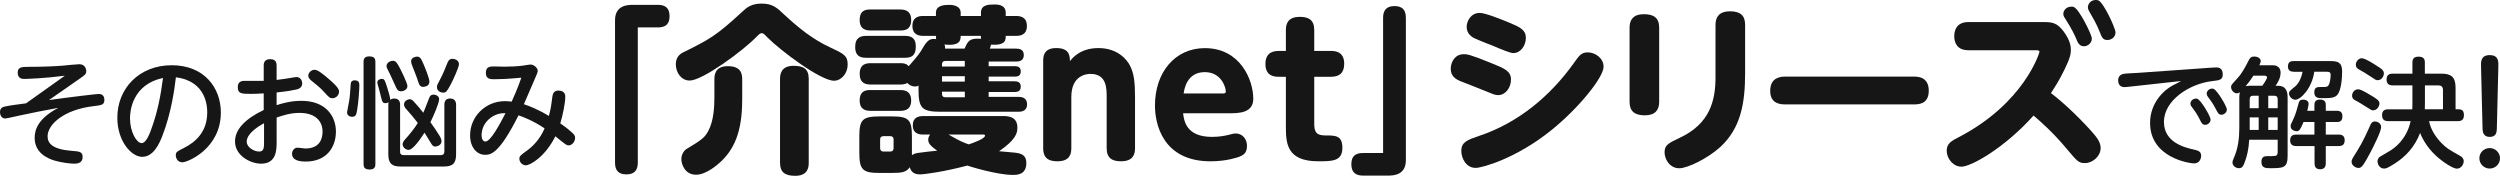 <?xml version="1.0" encoding="UTF-8"?>
<svg id="uuid-96c086e6-4946-4ee5-a4bc-fbb09b17ee3f" data-name="レイヤー 2" xmlns="http://www.w3.org/2000/svg" viewBox="0 0 940.77 66.16">
  <g id="uuid-6e6c8b46-2ec3-45c1-b8bd-f84d2068078e" data-name="テキスト">
    <g>
      <path d="M18.4,37.65c9.13-1.26,17.95-2.29,18.76-2.29,1.98,0,2.12,1.62,2.12,2.2,0,1.94-1.08,2.02-4.14,2.39-11.07,1.3-17.23,6.88-17.23,11.34,0,2.61,1.75,4.95,9.31,5.49,2.52,.18,3.87,.31,3.87,2.25s-1.26,2.56-3.2,2.56c-1.3,0-4.63-.36-7.38-1.17-2.83-.85-7.47-3.02-7.47-8.55,0-3.1,1.3-7.29,8.91-11.29-6.39,1.21-9,1.67-14.94,2.97-3.6,.81-4.68,1.04-5.08,1.04-1.17,0-1.93-1.08-1.93-2.43s.85-1.84,1.58-2.02c1.48-.4,6.79-1.08,8.23-1.26,4.14-2.92,5.17-3.69,14.58-10.39-7.6,.99-14.13,1.21-15.34,1.21s-2.39-.45-2.39-2.43,1.53-2.12,3.96-2.12c5.62,0,10.35-.22,13.05-.45,.9-.09,5.22-.54,6.17-.54,2.11,0,2.61,1.71,2.61,2.61,0,1.08-.45,1.44-2.34,2.74l-11.7,8.15Z" style="fill: #161616;"/>
      <path d="M61.02,51.33c-1.08,2.7-3.24,7.69-7.51,7.69-4.05,0-9.36-5.85-9.36-14.76,0-10.84,8.1-19.71,20.47-19.71s18.49,8.64,18.49,17.77c0,13.63-12.51,18.76-14.49,18.76-1.58,0-2.47-1.35-2.47-2.61,0-1.17,.36-1.44,2.79-2.65,4.68-2.29,9.04-6.21,9.04-13.54,0-1.89-.18-11.74-11.79-13.18-.45,3.69-1.62,13.23-5.17,22.23Zm-12.1-6.84c0,5.08,2.43,9.36,4.41,9.36,1.75,0,3.15-3.82,4.14-6.79,1.66-4.81,2.97-10.57,3.87-17.73-11.52,2.47-12.42,12.37-12.42,15.16Z" style="fill: #161616;"/>
      <path d="M99.23,24.82c0-.76,0-2.56,2.43-2.56s2.43,1.75,2.43,2.56v5.26c2.21-.27,3.6-.45,5.8-.85,.99-.18,1.35-.23,1.71-.23,1.26,0,2.12,1.08,2.12,2.38,0,1.48-1.08,2.02-2.12,2.29-1.17,.27-3.87,.77-7.51,1.12v4.77c2.34-.72,5.35-1.62,9.36-1.62,9.09,0,12.96,5.76,12.96,11.56s-3.42,11.29-11.34,11.29c-2.34,0-5.17-.41-5.17-2.93,0-1.26,.9-2.29,2.03-2.29,.76,0,2.29,.31,2.97,.31,5.4,0,6.48-3.64,6.48-6.34,0-3.6-2.29-7.06-8.73-7.06-3.29,0-6.08,.9-8.55,1.75v9.04c0,3.06,0,8.32-5.85,8.32-3.87,0-9.81-2.92-9.81-8.37,0-4.45,3.73-8.46,10.8-11.83v-6.25c-2.38,.14-3.15,.18-4.86,.18-3.55,0-4.9-.09-4.9-2.52,0-1.89,1.12-2.38,2.56-2.38h7.2v-5.62Zm.13,21.55c-1.08,.58-6.52,3.55-6.52,6.93,0,2.21,2.83,3.73,4.68,3.73s1.84-1.57,1.84-3.65v-7.02Zm24.21-16.78c4,3.42,4,4.23,4,4.95,0,1.35-1.21,2.43-2.47,2.43-.95,0-1.21-.22-3.38-2.61-1.21-1.35-2.92-2.74-4.59-4.05-.72-.58-1.12-1.17-1.12-1.8,0-1.17,1.17-2.25,2.34-2.25s2.79,1.26,5.22,3.33Z" style="fill: #161616;"/>
      <path d="M135.23,32.2c0,.94-.27,6.12-.85,9.27-.27,1.62-.5,2.48-1.89,2.48-.85,0-1.89-.45-1.89-1.71,0-.14,.72-3.69,.81-4.36,.27-1.62,.41-4,.54-5.98,.04-.81,.23-1.67,1.53-1.67,1.75,0,1.75,1.21,1.75,1.98Zm6.03,29.47c0,.63,0,2.12-2.11,2.12-1.89,0-2.34-.77-2.34-2.12V23.29c0-.58,0-2.07,2.07-2.07,1.85,0,2.38,.67,2.38,2.07V61.68Zm9.27-4.68c0,.9,.4,1.4,1.44,1.4h13.81c.99,0,1.44-.45,1.44-1.4v-17.59c0-.5,0-2.34,2.16-2.34s2.25,1.84,2.25,2.34v18.72c0,3.42-1.39,4.54-4.54,4.54h-16.42c-3.15,0-4.54-1.12-4.54-4.54v-18.72c0-.45,.04-.68,.09-.94-.13,.13-.54,.36-1.17,.36-1.12,0-1.21-.41-1.93-3.38-.41-1.57-.45-1.84-.99-3.69-.09-.27-.13-.54-.13-.72,0-.99,1.04-1.35,1.67-1.35,.99,0,1.12,.36,2.07,3.38,.32,.99,1.17,3.73,1.08,4.5,.58-.49,1.4-.49,1.53-.49,2.21,0,2.21,1.84,2.21,2.34v17.59Zm-.18-31.59c.72,1.35,2.97,5.94,2.97,6.97,0,1.35-1.44,1.98-2.38,1.98-1.26,0-1.53-.58-2.56-2.92-1.49-3.28-1.58-3.46-2.66-5.62-.13-.23-.27-.58-.27-.95,0-1.21,1.35-1.98,2.38-1.98s1.48,.58,2.52,2.52Zm14.98,25.56c.5,.85,.81,1.48,.81,2.21,0,1.4-1.58,1.98-2.34,1.98-.63,0-1.04-.32-1.49-1.04-1.44-2.38-1.62-2.65-2.56-4.19-1.22,1.85-4.19,6.48-6.03,6.48-1.08,0-2.21-1.04-2.21-2.07,0-.77,.5-1.4,.9-1.85q2.97-3.24,4.81-6.21c-1.98-2.52-2.21-2.79-4.23-5.08-.45-.5-.95-1.08-.95-1.89,0-1.17,1.21-1.94,2.16-1.94,.76,0,.95,.18,2.38,1.84,.9,.99,1.35,1.48,2.7,3.24,.72-1.53,1.58-4.05,2.25-5.62,.18-.45,.5-1.21,1.62-1.21,.85,0,2.11,.54,2.11,1.71,0,1.44-2.11,6.3-3.29,8.68,.99,1.3,2.57,3.64,3.33,4.95Zm-6.03-27c.63,1.44,2.29,5.49,2.29,6.75,0,.81-.41,1.26-.63,1.44-.5,.36-1.26,.54-1.71,.54-1.26,0-1.49-.72-2.25-3.06-.27-.9-.5-1.26-1.84-4.81-.23-.54-.45-1.17-.45-1.84,0-1.4,1.89-1.67,2.12-1.67,.99,0,1.48,.27,2.47,2.65Zm13.41,.18c0,1.21-2.25,6.03-3.15,7.74-1.44,2.7-1.8,2.97-2.75,2.97-1.35,0-2.38-.85-2.38-2.02,0-.77,.13-.99,1.26-3.1,.99-1.8,1.98-4.32,2.61-5.89,.32-.77,.68-1.71,1.98-1.71,.9,0,2.43,.58,2.43,2.02Z" style="fill: #161616;"/>
      <path d="M207.86,36.43c.18-1.53,.85-2.34,2.25-2.34,2.12,0,2.61,1.22,2.61,2.34,0,2.34-.99,7.15-1.89,9.99,.99,.68,2.65,1.85,4.23,3.29,.99,.85,1.35,1.35,1.35,2.16,0,1.48-1.17,2.83-2.38,2.83-.85,0-1.26-.31-5.04-3.42-3.92,7.87-9.58,10.93-11.12,10.93-1.35,0-2.43-1.26-2.43-2.43,0-.95,.27-1.26,2.92-3.15,2.07-1.48,4.91-4.32,6.57-8.32-4.09-2.79-8.46-4.5-9.81-4.9-7.11,14.13-10.26,14.85-12.55,14.85-3.24,0-5.67-2.92-5.67-7.33,0-6.93,5.62-12.87,13.18-12.87,1.08,0,1.93,.14,2.47,.18,.72-1.58,2.21-4.9,3.64-9-5.13,.49-8.32,.58-10.12,.58-1.49,0-3.24,0-3.24-2.39,0-2.07,1.17-2.43,2.97-2.43,.58,0,3.42,.09,3.96,.09,2.16,0,5.04-.13,6.79-.36,.5-.04,2.52-.45,3.06-.45,1.35,0,2.75,1.31,2.75,2.39,0,.45-.32,1.3-1.44,3.82-1.08,2.43-2.75,6.3-3.78,8.73,1.71,.58,4.86,1.67,9.4,4.41,.63-2.16,.95-4.19,1.31-7.2Zm-26.64,14.49c0,1.4,.58,2.34,1.44,2.34,1.98,0,5.49-6.66,7.56-10.66-4.46-.27-9,3.33-9,8.32Z" style="fill: #161616;"/>
      <path d="M240.01,61.23c0,2.5-1.01,4.39-4.25,4.39-2.83,0-4.32-1.28-4.32-4.39V7.63c0-5.67,4.73-5.81,6.75-5.81h9.38c2.5,0,4.39,.94,4.39,4.25,0,2.83-1.28,4.25-4.39,4.25h-7.56V61.23Z" style="fill: #161616;"/>
      <path d="M284.56,13.97c-5.06,5.2-20.18,16.34-25.04,16.34-3.17,0-5.2-3.04-5.2-6.08,0-1.62,.54-3.44,2.77-4.52,10.06-5,12.22-6.08,22.41-15.46,1.42-1.35,3.24-2.9,7.09-2.9,4.12,0,5.8,1.55,8.5,4.12,5.2,4.86,10.8,9.38,17.28,12.35,5.2,2.43,6.62,3.11,6.62,6.48s-2.43,6.08-5.13,6.08c-5.06,0-20.18-11.34-25.18-16.4-1.01-1.08-1.42-1.49-2.02-1.49-.68,0-1.01,.41-2.09,1.49Zm-5.27,23.63c0,12.15-3.11,18.7-8.24,23.42-.95,.88-5.27,4.73-9.11,4.73-4.25,0-5.54-3.98-5.54-5.87,0-1.75,1.01-3.24,1.89-3.78,5.67-3.44,6.82-4.19,8.24-6.82,2.09-3.85,2.3-9.32,2.3-12.56v-6.82c0-1.28,0-5,5-5s5.47,2.77,5.47,5v7.7Zm25.04,23.63c0,1.35-.07,4.93-5.06,4.93-3.98,0-5.74-1.42-5.74-4.93V29.7c0-1.96,.54-4.93,5.06-4.93,3.71,0,5.74,1.08,5.74,4.93v31.53Z" style="fill: #161616;"/>
      <path d="M326,21.74c-1.42,0-4.19-.07-4.19-4.05,0-3.65,2.16-4.19,4.19-4.19h14.51c2.03,0,4.12,.47,4.12,4.05s-1.89,4.19-4.12,4.19h-14.51Zm21.47,28.89c-1.01,0-3.98,0-3.98-3.44,0-3.1,2.23-3.51,3.98-3.51h30.11c1.42,0,5.27,0,5.27,4.32,0,2.09-.54,4.52-6.89,8.91,.95,.14,5.13,.4,6.01,.54,2.29,.27,4.25,.88,4.25,3.85,0,4.52-3.51,4.52-5.13,4.52-5.94,0-16.34-3.24-17.08-3.51-8.71,2.29-16,3.31-17.82,3.31-2.63,0-3.44-1.35-3.85-2.7-1.28,1.89-2.97,2.16-6.75,2.16h-4.59c-6.41,0-7.63-1.22-7.63-7.63v-6.01c0-6.41,1.15-7.63,7.7-7.63h4.46c6.41,0,7.63,1.15,7.63,7.63v6.95c.88-.61,1.69-.74,2.03-.81,2.23-.34,6.14-.74,7.49-.88-2.57-1.82-3.38-2.77-3.38-4.12,0-.74,.27-1.35,.74-1.96h-2.57Zm-8.78-26.87c1.69,0,2.5,.27,3.24,1.15,.2-.2,.34-.4,.61-.67,2.97-3.44,3.38-3.92,4.73-6.21,1.96-3.44,3.11-3.51,5-3.31q-.07-.41-.07-1.22h-4.73c-1.48,0-4.12-.27-4.12-3.78,0-3.71,3.1-3.71,4.12-3.71h4.73v-1.21c0-2.83,3.24-2.97,5.06-2.97,.54,0,4.25,0,4.25,2.97v1.21h7.63v-1.21c0-3.04,2.84-3.11,5.2-3.11,1.08,0,4.12,.07,4.12,3.11v1.21h3.85c1.62,0,4.12,.34,4.12,3.78,0,3.71-3.1,3.71-4.12,3.71h-3.85c0,1.55,0,3.65-5.54,3.31-.07,.61-.27,1.01-.47,1.49h9.92c1.01,0,2.9,.13,2.9,2.43s-2.02,2.43-2.9,2.43h-10.33v1.75h9.79c1.42,0,2.29,.47,2.29,1.96,0,1.89-1.42,1.96-2.29,1.96h-9.79v1.76h9.72c1.21,0,2.36,.34,2.36,2.02,0,2.02-1.62,2.02-2.63,2.02h-9.45v1.82h11.14c.95,0,3.31,.07,3.31,2.84s-2.57,2.77-3.31,2.77h-29.16c-7.09,0-8.37-1.35-8.37-8.3v-1.55c-.34,.2-.67,.34-1.35,.34-1.15,0-2.16-.54-2.9-1.35-.81,.61-2.23,.61-2.7,.61h-11c-1.96,0-4.19-.47-4.19-4.05,0-3.92,2.9-3.98,4.19-3.98h11Zm-11-12.29c-1.15,0-4.19,0-4.19-3.92s2.57-3.98,4.19-3.98h11c1.08,0,4.19,0,4.19,3.92s-2.7,3.98-4.19,3.98h-11Zm0,30.24c-1.08,0-4.19,0-4.19-3.85s2.5-3.98,4.19-3.98h11c1.08,0,4.19,0,4.19,3.92s-3.04,3.92-4.39,3.92h-10.8Zm8.57,10.73c0-.74-.41-1.21-1.22-1.21h-2.56c-.88,0-1.28,.47-1.28,1.21v3.31c0,.74,.41,1.28,1.28,1.28h2.56c.81,0,1.22-.54,1.22-1.28v-3.31Zm26.8-27.41v-2.09h-7.36c-.81,0-1.22,.47-1.22,1.22v.88h8.57Zm0,3.65h-8.57v2.03h8.57v-2.03Zm0,5.81h-8.57v.95c0,.74,.41,1.15,1.22,1.15h7.36v-2.09Zm-.07-16.2c1.28-3.04,1.96-3.98,6.21-3.71-.07-.4-.07-.47-.07-1.08h-7.63c0,1.49-.07,3.92-6.08,3.24,.13,.47,.27,.74,.2,1.55h7.36Zm-6.08,32.33c4.39,2.56,5.74,3.04,7.63,3.71,1.42-.47,6.14-2.09,6.14-3.31,0-.4-.54-.4-.81-.4h-12.96Z" style="fill: #161616;"/>
      <path d="M427.12,55.76c0,2.5-.88,4.93-5.27,4.93-3.38,0-5.4-1.21-5.4-4.93v-19.24c0-3.24,0-8.71-6.08-8.71-1.35,0-7.22,.41-7.22,8.71v19.24c0,2.5-.81,4.93-5.26,4.93-2.97,0-5.33-.88-5.33-4.93V22.75c0-3.98,2.57-4.66,4.93-4.66,4.59,0,5.13,2.43,5.13,4.93,.95-1.22,3.92-4.93,10.73-4.93,7.43,0,10.87,4.59,11.88,6.62,1.55,3.04,1.89,6.35,1.89,12.02v19.04Z" style="fill: #161616;"/>
      <path d="M445.21,42.6c.34,2.77,1.08,8.91,10.87,8.91,2.84,0,5.13-.47,6.48-.81,1.69-.47,1.82-.47,2.5-.47,2.29,0,4.19,1.89,4.19,4.66s-1.42,3.51-2.97,4.12c-.61,.2-4.59,1.69-10.73,1.69-18.09,0-20.93-14.18-20.93-20.99,0-12.42,7.49-21.6,18.77-21.6,13.43,0,18.23,12.08,18.23,19.04,0,5.47-5.54,5.47-9.25,5.47h-17.15Zm14.85-7.43c.67,0,1.21,0,1.21-.74,0-1.62-1.69-7.29-7.9-7.29-6.68,0-7.7,6.28-7.96,8.03h14.65Z" style="fill: #161616;"/>
      <path d="M494.55,46.38c0,3.51,.88,4.59,4.32,4.59,3.65,0,6.28,0,6.28,4.66,0,5.06-3.78,5.06-9.11,5.06-12.15,0-12.15-7.16-12.15-13.5V28.89h-2.7c-1.69,0-5-.27-5-4.79s3.17-4.93,5-4.93h2.7v-7.9c0-2.29,.74-4.93,5.27-4.93,3.24,0,5.4,1.15,5.4,4.93v7.9h6.28c1.15,0,5,0,5,4.79,0,3.58-1.89,4.93-5,4.93h-6.28v17.48Z" style="fill: #161616;"/>
      <path d="M520.47,6.68c0-2.56,1.08-4.39,4.25-4.39,2.77,0,4.32,1.21,4.32,4.39V60.28c0,5.67-4.73,5.8-6.75,5.8h-9.38c-2.5,0-4.39-1.01-4.39-4.25,0-2.84,1.28-4.25,4.39-4.25h7.56V6.68Z" style="fill: #161616;"/>
      <path d="M550.78,20.39c1.22,0,2.16,0,10.46,3.38,5,2.03,7.36,2.97,7.36,6.21,0,2.9-2.02,5.81-4.79,5.81-.95,0-1.76-.27-3.04-.81-3.17-1.35-8.24-3.24-11.41-4.52-1.22-.54-3.44-1.62-3.44-4.52,0-2.63,1.62-5.54,4.86-5.54Zm-.88,36.45c0-3.44,2.29-4.19,6.82-5.74,14.51-4.86,26.6-14.85,35.51-27.34,2.09-2.97,2.9-4.05,5.27-4.05,2.77,0,5.94,2.16,5.94,5.4,0,3.98-9.25,15.46-19.51,23.76-13.43,10.87-26.33,14.31-28.62,14.31-3.71,0-5.4-3.78-5.4-6.35Zm6.95-51.98c2.16,0,8.44,2.57,11.21,3.71,3.92,1.62,6.14,2.7,6.14,5.67s-2.03,5.74-4.73,5.74c-1.21,0-5.2-1.69-7.22-2.56-1.28-.54-7.36-2.77-8.37-3.58-1.15-.88-1.96-2.03-1.96-3.78,0-1.89,1.42-5.2,4.93-5.2Z" style="fill: #161616;"/>
      <path d="M624.36,38.34c0,3.04-1.49,5.06-5.4,5.06s-5.74-1.62-5.74-5.06V10.4c0-2.84,1.28-5.06,5.4-5.06,3.65,0,5.74,1.35,5.74,5.06v27.95Zm21.2-29.03c0-2.97,1.49-5.06,5.4-5.06s5.74,1.55,5.74,5.06V27.54c0,11.27-1.62,20.72-9.38,27.81-4.66,4.25-12.29,7.97-15.39,7.97-3.58,0-5.54-3.38-5.54-6.01,0-2.77,1.49-3.44,5.74-5.47,11.27-5.27,13.43-13.91,13.43-22.75V9.32Z" style="fill: #161616;"/>
      <path d="M720.14,28.82c1.55,0,5.67,.07,5.67,5.33s-4.19,5.13-5.67,5.13h-48.33c-1.42,0-5.67,0-5.67-5.06s3.85-5.4,5.67-5.4h48.33Z" style="fill: #161616;"/>
      <path d="M740.73,18.9c-4.59,0-5.33-3.24-5.33-5.33,0-1.96,.74-5.27,5.33-5.27h27.95c3.38,0,5.33,.07,7.97,3.65,2.57,3.51,2.63,5.87,2.63,6.82,0,1.42-.2,2.97-2.43,7.49-2.09,4.32-3.85,6.89-5.06,8.78,3.71,2.77,9.45,7.97,14.85,13.91,2.3,2.56,3.85,4.46,3.85,6.75,0,3.11-3.04,5.67-5.87,5.67-2.36,0-2.84-.54-6.82-5.27-5.13-6.21-10.33-10.73-12.56-12.62-10.94,12.22-23.49,19.24-27.14,19.24-3.1,0-5.54-3.04-5.54-6.01,0-2.77,1.89-3.71,4.46-5.06,24.77-12.83,30.45-31.86,30.45-32.13,0-.61-.61-.61-1.49-.61h-25.25Zm46.44-4.39c0,1.75-1.55,2.9-2.97,2.9-1.75,0-2.36-1.42-2.97-2.97-.47-1.08-1.49-3.38-3.98-7.29-.34-.47-.81-1.15-.81-1.89,0-1.22,1.01-2.77,3.11-2.77,.27,0,.47,0,.81,.13,2.09,.81,6.82,10.46,6.82,11.88Zm8.91-2.29c0,1.75-1.55,2.83-3.04,2.83-1.75,0-2.09-1.01-2.9-3.04-1.21-3.11-2.7-5.54-3.78-7.43-.27-.47-.67-1.15-.67-1.82,0-1.08,.88-2.77,3.04-2.77,.34,0,.61,.07,.88,.14,2.02,.81,6.48,10.53,6.48,12.08Z" style="fill: #161616;"/>
      <path d="M801.09,32.65c-.4,.05-1.26,.14-1.53,.14-1.89,0-2.48-1.17-2.48-2.61,0-1.17,.68-2.12,1.98-2.38,.81-.18,4.46-.32,5.17-.36l27.94-1.98c.68-.04,1.26-.09,1.75-.09,.58,0,2.52,0,2.52,2.56,0,2.11-1.04,2.25-4.09,2.61-8.19,.94-18.04,7.06-18.04,15.34,0,7.6,7.56,9.58,11.03,10.35,1.84,.41,2.97,.72,2.97,2.43,0,1.08-.67,2.83-2.66,2.83-1.58,0-16.56-2.07-16.56-15.25,0-7.56,5.26-12.42,8.59-14.13,1.62-.81,2.12-1.08,3.06-1.62l-19.67,2.16Zm30.78,12.33c0,.99-.9,1.98-1.98,1.98s-1.39-.54-2.07-1.94c-.81-1.66-1.71-3.06-2.97-4.68-.23-.31-.58-.81-.58-1.35,0-1.21,1.39-2.16,2.56-1.84,1.35,.4,5.04,6.66,5.04,7.83Zm6.12-3.78c0,1.04-.99,1.98-2.07,1.98-.9,0-1.26-.5-1.98-1.94-1.08-2.07-1.75-3.06-2.97-4.63-.22-.31-.58-.81-.58-1.4,0-1.17,1.4-2.16,2.52-1.8,1.39,.4,5.08,6.66,5.08,7.78Z" style="fill: #161616;"/>
      <path d="M854.15,24.55c1.62,0,1.98,0,2.56,.27,.9,.41,1.49,1.21,1.49,2.48,0,2.25-1.21,4-1.89,4.99h.99c3.55,0,3.55,3.24,3.55,4.59v21.73c0,4.63-1.62,4.68-6.66,4.68-1.49,0-3.2-.04-3.2-2.38,0-2.16,1.4-2.16,2.43-2.16,.94,0,2.56,0,2.83-.09,.5-.14,.86-.45,.86-1.4v-4.68h-10.71c-.22,3.82-.9,6.12-1.35,7.47-.85,2.65-1.35,3.24-2.56,3.24s-2.39-.99-2.39-2.12c0-.5,.14-.85,.54-1.8,1.58-3.55,2.03-7.42,2.03-11.29v-11.2c0-.4,0-1.26,.18-2.16-.22,.13-.58,.4-1.12,.4-.99,0-2.16-1.08-2.16-2.38,0-.72,.05-.72,2.39-3.29,1.89-2.07,3.01-4.36,4.32-6.88,.5-.99,.99-1.3,1.98-1.3,1.53,0,2.47,.81,2.47,1.67,0,.49-.32,1.17-.5,1.62h3.92Zm-6.17,3.92c-1.12,1.75-2.21,3.1-2.92,3.96,.67-.14,1.35-.18,2.29-.18h4c.22-.27,1.75-2.48,1.75-3.1,0-.67-.76-.67-1.08-.67h-4.05Zm1.98,12.24v-4.68h-2.12c-.86,0-1.26,.41-1.26,1.26v3.42h3.38Zm0,3.46h-3.38v4.73h3.38v-4.73Zm3.6-3.46h3.55v-3.42c0-.81-.41-1.26-1.26-1.26h-2.29v4.68Zm3.55,3.46h-3.55v4.73h3.55v-4.73Zm5.94-17.19c-.85,0-2.07-.27-2.07-1.89,0-1.3,.45-2.11,2.07-2.11h13.81c2.88,0,4.5,.45,4.5,3.91,0,2.34-.31,6.88-1.71,8.69-1.08,1.35-2.83,1.35-5.8,1.35-1.35,0-2.97,0-2.97-2.2,0-1.98,1.21-1.98,2.29-1.98,2.29,0,2.56,0,3.01-.58,.63-.77,.86-2.97,.86-4,0-1.17-.77-1.17-1.62-1.17h-4.54c-.9,6.39-5.22,10.53-7.11,10.53-1.31,0-2.39-1.3-2.39-2.29,0-.81,.09-.9,2.34-2.74,.18-.14,2.03-1.67,2.75-5.49h-3.42Zm7.88,14.71v-2.25c0-1.04,.45-1.98,2.12-1.98,1.48,0,2.16,.67,2.16,1.98v2.25h4.19c.45,0,2.07,0,2.07,1.98,0,1.57-.58,2.25-2.07,2.25h-4.19v4.72h4.82c.63,0,2.29,.04,2.29,2.07,0,1.53-.63,2.25-2.29,2.25h-4.82v6.44c0,.72-.09,2.29-2.11,2.29-1.75,0-2.12-1.08-2.12-2.29v-6.44h-6.84c-.54,0-2.34,0-2.34-2.07,0-1.58,.72-2.25,2.34-2.25h6.79v-4.72h-4.09c-1.35,3.15-1.71,3.46-2.61,3.46-.09,0-2.25-.14-2.25-1.89,0-.54,.09-.72,1.04-2.7,.86-1.8,1.35-3.69,1.94-5.85,.18-.76,.45-1.44,1.71-1.44,.45,0,2.07,.09,2.07,1.58,0,.72-.41,2.25-.5,2.61h2.7Z" style="fill: #161616;"/>
      <path d="M896.04,47.82c0,1.67-2.88,7.29-3.96,9.4-.58,1.08-2.34,4.45-3.24,5.35-.5,.54-.95,.63-1.35,.63-1.12,0-2.57-1.04-2.57-2.25,0-.85,.09-.99,2.03-4.05,2.25-3.56,3.73-6.98,5.04-9.85,.23-.54,.58-1.35,1.8-1.35,.76,0,2.25,.63,2.25,2.11Zm-3.01-6.3c-.54,0-.58,0-2.88-1.48-2.07-1.31-2.34-1.48-3.78-2.25-.45-.23-1.26-.67-1.26-1.8,0-1.04,.81-2.38,2.25-2.38,.54,0,1.26,.09,5.17,2.47,1.71,1.04,2.88,1.75,2.88,2.88,0,.9-.85,2.56-2.38,2.56Zm2.12-16.29c1.48,.99,1.93,1.53,1.93,2.34,0,1.03-.76,2.61-2.34,2.61-.58,0-.76-.09-2.56-1.31-2.07-1.4-2.66-1.71-4.5-2.74-.63-.36-1.17-.85-1.17-1.75,0-1.08,.85-2.21,1.84-2.43,.5-.09,1.44-.27,6.79,3.29Zm18.94,20.34c.63,3.24,2.47,6.03,4.77,8.37,1.84,1.85,2.38,2.16,7.06,4.81,.67,.4,1.21,1.04,1.21,1.89,0,1.08-.9,2.83-2.61,2.83-1.44,0-5.35-2.56-7.83-4.86-3.96-3.6-5.67-7.74-5.98-8.59-1.98,5.17-5.35,8.86-9.54,11.52-2.74,1.75-3.33,1.89-4.05,1.89-1.53,0-2.43-1.48-2.43-2.7,0-.27,0-.99,.76-1.66,.23-.18,3.02-1.8,3.56-2.11,2.02-1.12,6.61-4.46,8.14-11.38h-8.42c-1.3,0-2.34-.4-2.34-2.34,0-2.11,1.75-2.11,2.34-2.11h9.04c.04-.63,.04-.9,.04-2.21v-6.79h-7.38c-1.39,0-2.34-.5-2.34-2.21,0-2.11,1.53-2.21,2.34-2.21h7.38v-4.14c0-1.8,.9-2.25,2.43-2.25,2.25,0,2.25,1.58,2.25,2.25v4.14h6.25c3.69,0,5.31,1.31,5.31,5.26v8.15h.9c1.21,0,2.25,.18,2.25,2.25,0,2.2-1.67,2.2-2.25,2.2h-10.89Zm5.22-4.45v-7.24c0-1.26-.67-1.75-1.75-1.75h-5.04v6.79c0,.72,0,1.48-.04,2.21h6.84Z" style="fill: #161616;"/>
      <path d="M940.77,59.55c0,2.17-1.76,3.88-3.88,3.88s-3.88-1.71-3.88-3.88,1.76-3.83,3.88-3.83,3.88,1.71,3.88,3.83Zm-7.14-34.72c-.05-1.6-.05-4.09,3.26-4.09s3.31,2.38,3.26,4.09l-.57,23.59c-.05,1.09-.1,3.1-2.64,3.1s-2.69-1.97-2.74-3.1l-.57-23.59Z" style="fill: #161616;"/>
    </g>
  </g>
</svg>